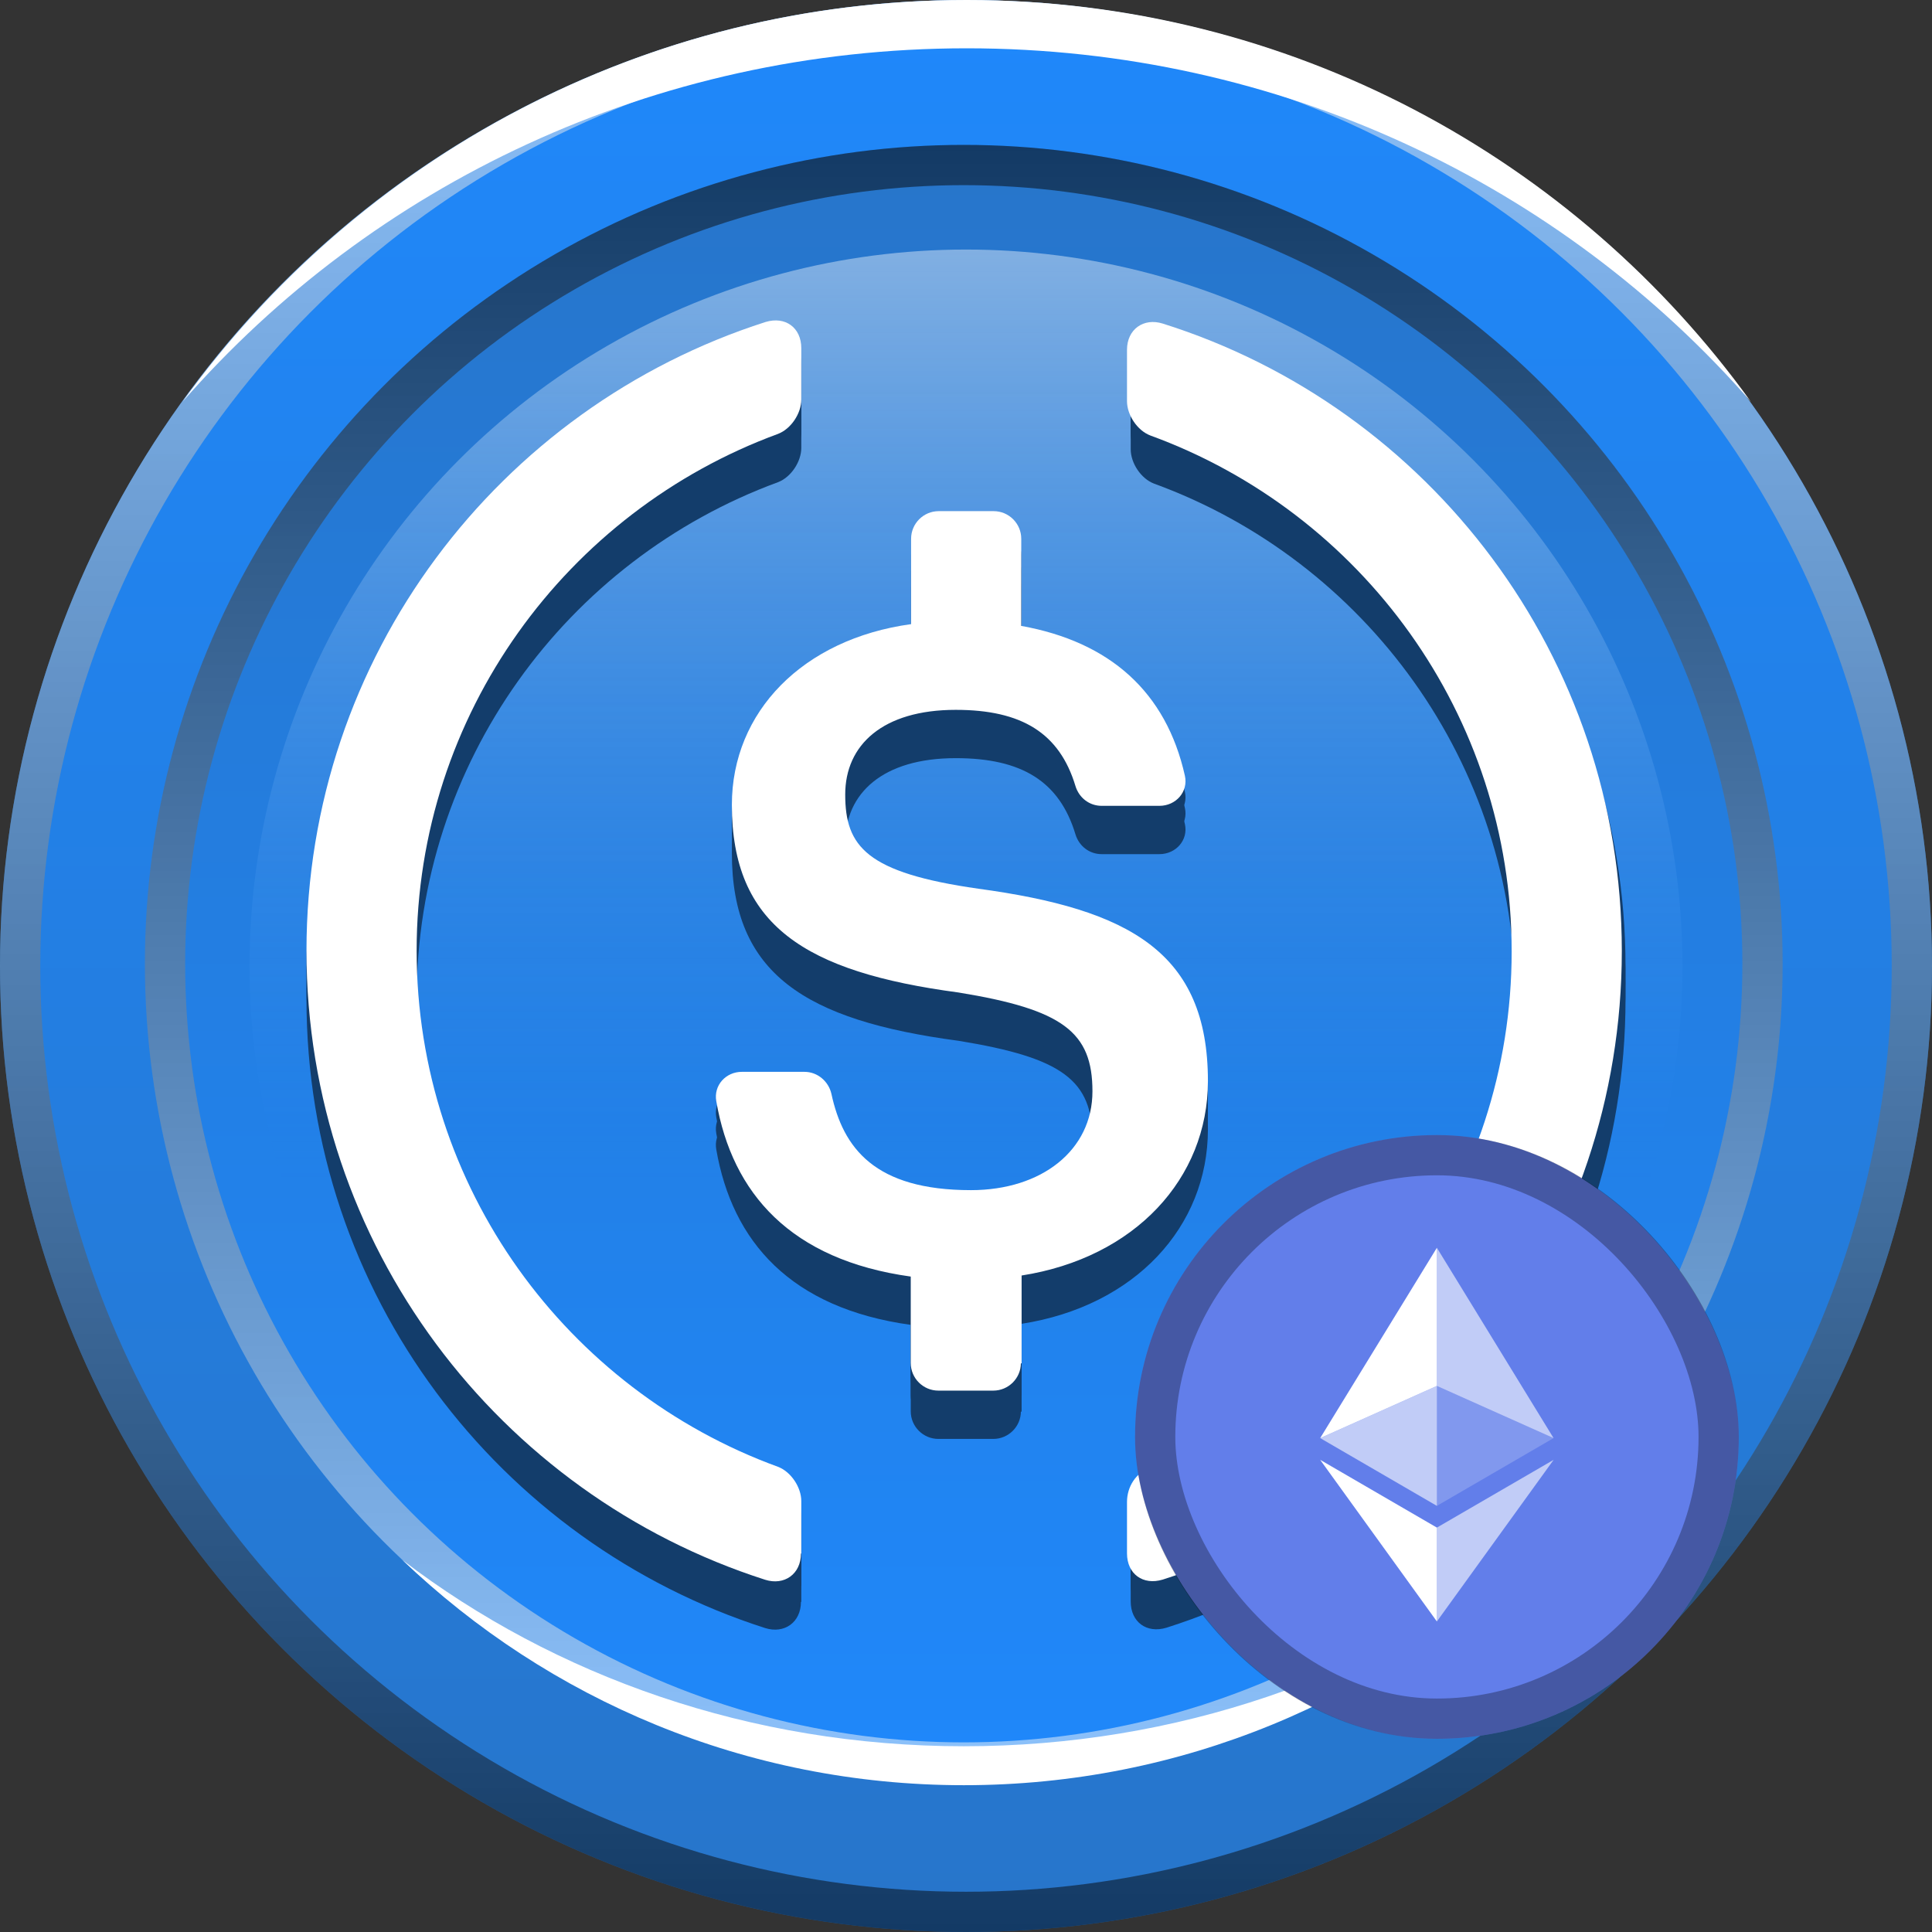 <svg width="240" height="240" viewBox="0 0 240 240" fill="none" xmlns="http://www.w3.org/2000/svg">
<rect x="0" y="0" width="240" height="240" fill="#333333" stroke="none"/>
<g clip-path="url(#clip0_2175_124)">
<circle cx="120" cy="120" r="120" fill="url(#paint0_linear_2175_124)"/>
<circle cx="120" cy="120" r="117.5" stroke="url(#paint1_linear_2175_124)" stroke-opacity="0.5" stroke-width="5" style="mix-blend-mode:luminosity"/>
<path fill-rule="evenodd" clip-rule="evenodd" d="M217.506 49.907C194.028 23.037 159.098 6 120.093 6C81.089 6 46.159 23.037 22.682 49.906C44.471 19.678 79.984 0 120.093 0C160.203 0 195.716 19.678 217.506 49.907Z" fill="white"/>
<circle cx="119.722" cy="119.722" r="101.722" fill="url(#paint2_linear_2175_124)"/>
<circle cx="119.722" cy="119.722" r="99.222" stroke="url(#paint3_linear_2175_124)" stroke-opacity="0.5" stroke-width="5" style="mix-blend-mode:luminosity"/>
<circle cx="120" cy="120" r="89" fill="url(#paint4_linear_2175_124)" fill-opacity="0.6"/>
<path fill-rule="evenodd" clip-rule="evenodd" d="M189.494 193.764C170.554 208.231 146.241 216.926 119.725 216.926C93.23 216.926 68.934 208.244 50 193.798C68.119 211.123 92.681 221.764 119.729 221.764C146.795 221.764 171.372 211.109 189.494 193.764Z" fill="white"/>
<path d="M99.496 198.988C99.496 201.54 97.428 202.992 95.052 202.244C61.964 191.64 38.072 160.708 38.072 124.1C38.072 87.58 61.964 56.604 95.096 46C97.56 45.252 99.54 46.704 99.54 49.256V55.636C99.54 57.352 98.264 59.288 96.636 59.904C70.412 69.54 51.756 94.708 51.756 124.1C51.756 153.536 70.456 178.66 96.636 188.208C98.264 188.824 99.54 190.76 99.54 192.476V198.988H99.496Z" fill="#133D6B"/>
<path d="M126.82 175.316C126.82 177.208 125.28 178.748 123.388 178.748H116.568C114.676 178.748 113.136 177.208 113.136 175.316V164.58C98.22 162.512 90.96 154.24 88.98 142.8C88.628 140.82 90.168 139.148 92.148 139.148H99.936C101.564 139.148 102.928 140.336 103.28 141.876C104.732 148.608 108.648 153.844 120.616 153.844C129.416 153.844 135.708 148.872 135.708 141.568C135.708 134.22 132.056 131.404 119.076 129.292C99.936 126.74 90.916 120.932 90.916 105.972C90.916 94.444 99.716 85.38 113.18 83.532V72.928C113.18 71.036 114.72 69.496 116.612 69.496H123.432C125.324 69.496 126.864 71.036 126.864 72.928V83.752C137.864 85.732 144.86 91.936 147.192 102.364C147.632 104.344 146.092 106.104 144.024 106.104H136.852C135.312 106.104 134.036 105.092 133.596 103.64C131.616 97.084 126.952 94.18 118.724 94.18C109.66 94.18 104.996 98.536 104.996 104.696C104.996 111.164 107.636 114.42 121.54 116.4C140.328 118.952 150.052 124.32 150.052 140.292C150.052 152.392 140.988 162.248 126.908 164.448V175.36H126.82V175.316Z" fill="#133D6B"/>
<path d="M144.905 202.2C142.441 202.948 140.461 201.496 140.461 198.944V192.564C140.461 190.672 141.561 188.912 143.365 188.296C169.501 178.748 188.245 153.536 188.245 124.188C188.245 94.752 169.545 69.628 143.365 60.08C141.737 59.464 140.461 57.528 140.461 55.812V49.432C140.461 46.88 142.529 45.428 144.905 46.176C178.037 56.604 201.929 87.58 201.929 124.1C201.929 160.708 178.037 191.64 144.905 202.2Z" fill="#133D6B"/>
<path d="M99.496 196.988C99.496 199.54 97.428 200.992 95.052 200.244C61.964 189.64 38.072 158.708 38.072 122.1C38.072 85.58 61.964 54.604 95.096 44C97.56 43.252 99.54 44.704 99.54 47.256V53.636C99.54 55.352 98.264 57.288 96.636 57.904C70.412 67.54 51.756 92.708 51.756 122.1C51.756 151.536 70.456 176.66 96.636 186.208C98.264 186.824 99.54 188.76 99.54 190.476V196.988H99.496Z" fill="#133D6B"/>
<path d="M126.82 173.316C126.82 175.208 125.28 176.748 123.388 176.748H116.568C114.676 176.748 113.136 175.208 113.136 173.316V162.58C98.22 160.512 90.96 152.24 88.98 140.8C88.628 138.82 90.168 137.148 92.148 137.148H99.936C101.564 137.148 102.928 138.336 103.28 139.876C104.732 146.608 108.648 151.844 120.616 151.844C129.416 151.844 135.708 146.872 135.708 139.568C135.708 132.22 132.056 129.404 119.076 127.292C99.936 124.74 90.916 118.932 90.916 103.972C90.916 92.444 99.716 83.38 113.18 81.532V70.928C113.18 69.036 114.72 67.496 116.612 67.496H123.432C125.324 67.496 126.864 69.036 126.864 70.928V81.752C137.864 83.732 144.86 89.936 147.192 100.364C147.632 102.344 146.092 104.104 144.024 104.104H136.852C135.312 104.104 134.036 103.092 133.596 101.64C131.616 95.084 126.952 92.18 118.724 92.18C109.66 92.18 104.996 96.536 104.996 102.696C104.996 109.164 107.636 112.42 121.54 114.4C140.328 116.952 150.052 122.32 150.052 138.292C150.052 150.392 140.988 160.248 126.908 162.448V173.36H126.82V173.316Z" fill="#133D6B"/>
<path d="M144.905 200.2C142.441 200.948 140.461 199.496 140.461 196.944V190.564C140.461 188.672 141.561 186.912 143.365 186.296C169.501 176.748 188.245 151.536 188.245 122.188C188.245 92.752 169.545 67.628 143.365 58.08C141.737 57.464 140.461 55.528 140.461 53.812V47.432C140.461 44.88 142.529 43.428 144.905 44.176C178.037 54.604 201.929 85.58 201.929 122.1C201.929 158.708 178.037 189.64 144.905 200.2Z" fill="#133D6B"/>
<path d="M99.496 194.988C99.496 197.54 97.428 198.992 95.052 198.244C61.964 187.64 38.072 156.708 38.072 120.1C38.072 83.58 61.964 52.604 95.096 42C97.56 41.252 99.54 42.704 99.54 45.256V51.636C99.54 53.352 98.264 55.288 96.636 55.904C70.412 65.54 51.756 90.708 51.756 120.1C51.756 149.536 70.456 174.66 96.636 184.208C98.264 184.824 99.54 186.76 99.54 188.476V194.988H99.496Z" fill="#133D6B"/>
<path d="M126.82 171.316C126.82 173.208 125.28 174.748 123.388 174.748H116.568C114.676 174.748 113.136 173.208 113.136 171.316V160.58C98.22 158.512 90.96 150.24 88.98 138.8C88.628 136.82 90.168 135.148 92.148 135.148H99.936C101.564 135.148 102.928 136.336 103.28 137.876C104.732 144.608 108.648 149.844 120.616 149.844C129.416 149.844 135.708 144.872 135.708 137.568C135.708 130.22 132.056 127.404 119.076 125.292C99.936 122.74 90.916 116.932 90.916 101.972C90.916 90.444 99.716 81.38 113.18 79.532V68.928C113.18 67.036 114.72 65.496 116.612 65.496H123.432C125.324 65.496 126.864 67.036 126.864 68.928V79.752C137.864 81.732 144.86 87.936 147.192 98.364C147.632 100.344 146.092 102.104 144.024 102.104H136.852C135.312 102.104 134.036 101.092 133.596 99.64C131.616 93.084 126.952 90.18 118.724 90.18C109.66 90.18 104.996 94.536 104.996 100.696C104.996 107.164 107.636 110.42 121.54 112.4C140.328 114.952 150.052 120.32 150.052 136.292C150.052 148.392 140.988 158.248 126.908 160.448V171.36H126.82V171.316Z" fill="#133D6B"/>
<path d="M144.905 198.2C142.441 198.948 140.461 197.496 140.461 194.944V188.564C140.461 186.672 141.561 184.912 143.365 184.296C169.501 174.748 188.245 149.536 188.245 120.188C188.245 90.752 169.545 65.628 143.365 56.08C141.737 55.464 140.461 53.528 140.461 51.812V45.432C140.461 42.88 142.529 41.428 144.905 42.176C178.037 52.604 201.929 83.58 201.929 120.1C201.929 156.708 178.037 187.64 144.905 198.2Z" fill="#133D6B"/>
<path d="M99.496 192.988C99.496 195.54 97.428 196.992 95.052 196.244C61.964 185.64 38.072 154.708 38.072 118.1C38.072 81.58 61.964 50.604 95.096 40C97.56 39.252 99.54 40.704 99.54 43.256V49.636C99.54 51.352 98.264 53.288 96.636 53.904C70.412 63.54 51.756 88.708 51.756 118.1C51.756 147.536 70.456 172.66 96.636 182.208C98.264 182.824 99.54 184.76 99.54 186.476V192.988H99.496Z" fill="white"/>
<path d="M126.82 169.316C126.82 171.208 125.28 172.748 123.388 172.748H116.568C114.676 172.748 113.136 171.208 113.136 169.316V158.58C98.22 156.512 90.96 148.24 88.98 136.8C88.628 134.82 90.168 133.148 92.148 133.148H99.936C101.564 133.148 102.928 134.336 103.28 135.876C104.732 142.608 108.648 147.844 120.616 147.844C129.416 147.844 135.708 142.872 135.708 135.568C135.708 128.22 132.056 125.404 119.076 123.292C99.936 120.74 90.916 114.932 90.916 99.972C90.916 88.444 99.716 79.38 113.18 77.532V66.928C113.18 65.036 114.72 63.496 116.612 63.496H123.432C125.324 63.496 126.864 65.036 126.864 66.928V77.752C137.864 79.732 144.86 85.936 147.192 96.364C147.632 98.344 146.092 100.104 144.024 100.104H136.852C135.312 100.104 134.036 99.092 133.596 97.64C131.616 91.084 126.952 88.18 118.724 88.18C109.66 88.18 104.996 92.536 104.996 98.696C104.996 105.164 107.636 108.42 121.54 110.4C140.328 112.952 150.052 118.32 150.052 134.292C150.052 146.392 140.988 156.248 126.908 158.448V169.36H126.82V169.316Z" fill="white"/>
<path d="M144.444 196.221C141.98 196.969 140 195.517 140 192.965V186.585C140 184.693 141.1 182.933 142.904 182.317C169.04 172.769 187.784 147.557 187.784 118.209C187.784 88.772 169.084 63.648 142.904 54.1C141.276 53.484 140 51.548 140 49.833V43.453C140 40.901 142.068 39.449 144.444 40.197C177.576 50.624 201.468 81.6 201.468 118.121C201.468 154.729 177.576 185.661 144.444 196.221Z" fill="white"/>
<rect x="141" y="141" width="75" height="75" rx="37.5" fill="#627EEA"/>
<rect x="143.5" y="143.5" width="70" height="70" rx="35" stroke="black" stroke-opacity="0.3" stroke-width="5"/>
<path d="M178.492 155.001V172.163L192.99 178.645L178.492 155.001Z" fill="white" fill-opacity="0.602"/>
<path d="M178.496 155.001L163.998 178.645L178.496 172.163V155.001Z" fill="white"/>
<path d="M178.492 189.765V201.427L192.998 181.345L178.492 189.765Z" fill="white" fill-opacity="0.602"/>
<path d="M178.496 201.427V189.765L163.998 181.345L178.496 201.427Z" fill="white"/>
<path d="M178.492 187.065L192.99 178.645L178.492 172.163V187.065Z" fill="white" fill-opacity="0.2"/>
<path d="M163.998 178.645L178.496 187.065V172.163L163.998 178.645Z" fill="white" fill-opacity="0.602"/>
</g>
<defs>
<linearGradient id="paint0_linear_2175_124" x1="120.234" y1="0.468" x2="120.234" y2="240" gradientUnits="userSpaceOnUse">
<stop stop-color="#1F88FB"/>
<stop offset="1" stop-color="#2775CA"/>
</linearGradient>
<linearGradient id="paint1_linear_2175_124" x1="120" y1="0" x2="120" y2="240" gradientUnits="userSpaceOnUse">
<stop stop-color="white"/>
<stop offset="1"/>
</linearGradient>
<linearGradient id="paint2_linear_2175_124" x1="119.722" y1="18" x2="119.722" y2="221.445" gradientUnits="userSpaceOnUse">
<stop stop-color="#2775CA"/>
<stop offset="1" stop-color="#1F88FB"/>
</linearGradient>
<linearGradient id="paint3_linear_2175_124" x1="119.722" y1="18" x2="119.722" y2="221.445" gradientUnits="userSpaceOnUse">
<stop/>
<stop offset="1" stop-color="white"/>
</linearGradient>
<linearGradient id="paint4_linear_2175_124" x1="120" y1="31" x2="120" y2="209" gradientUnits="userSpaceOnUse">
<stop stop-color="white" stop-opacity="0.7"/>
<stop offset="0.65" stop-color="#1F88FB" stop-opacity="0"/>
</linearGradient>
<clipPath id="clip0_2175_124">
<rect width="240" height="240" fill="white"/>
</clipPath>
</defs>
</svg>
